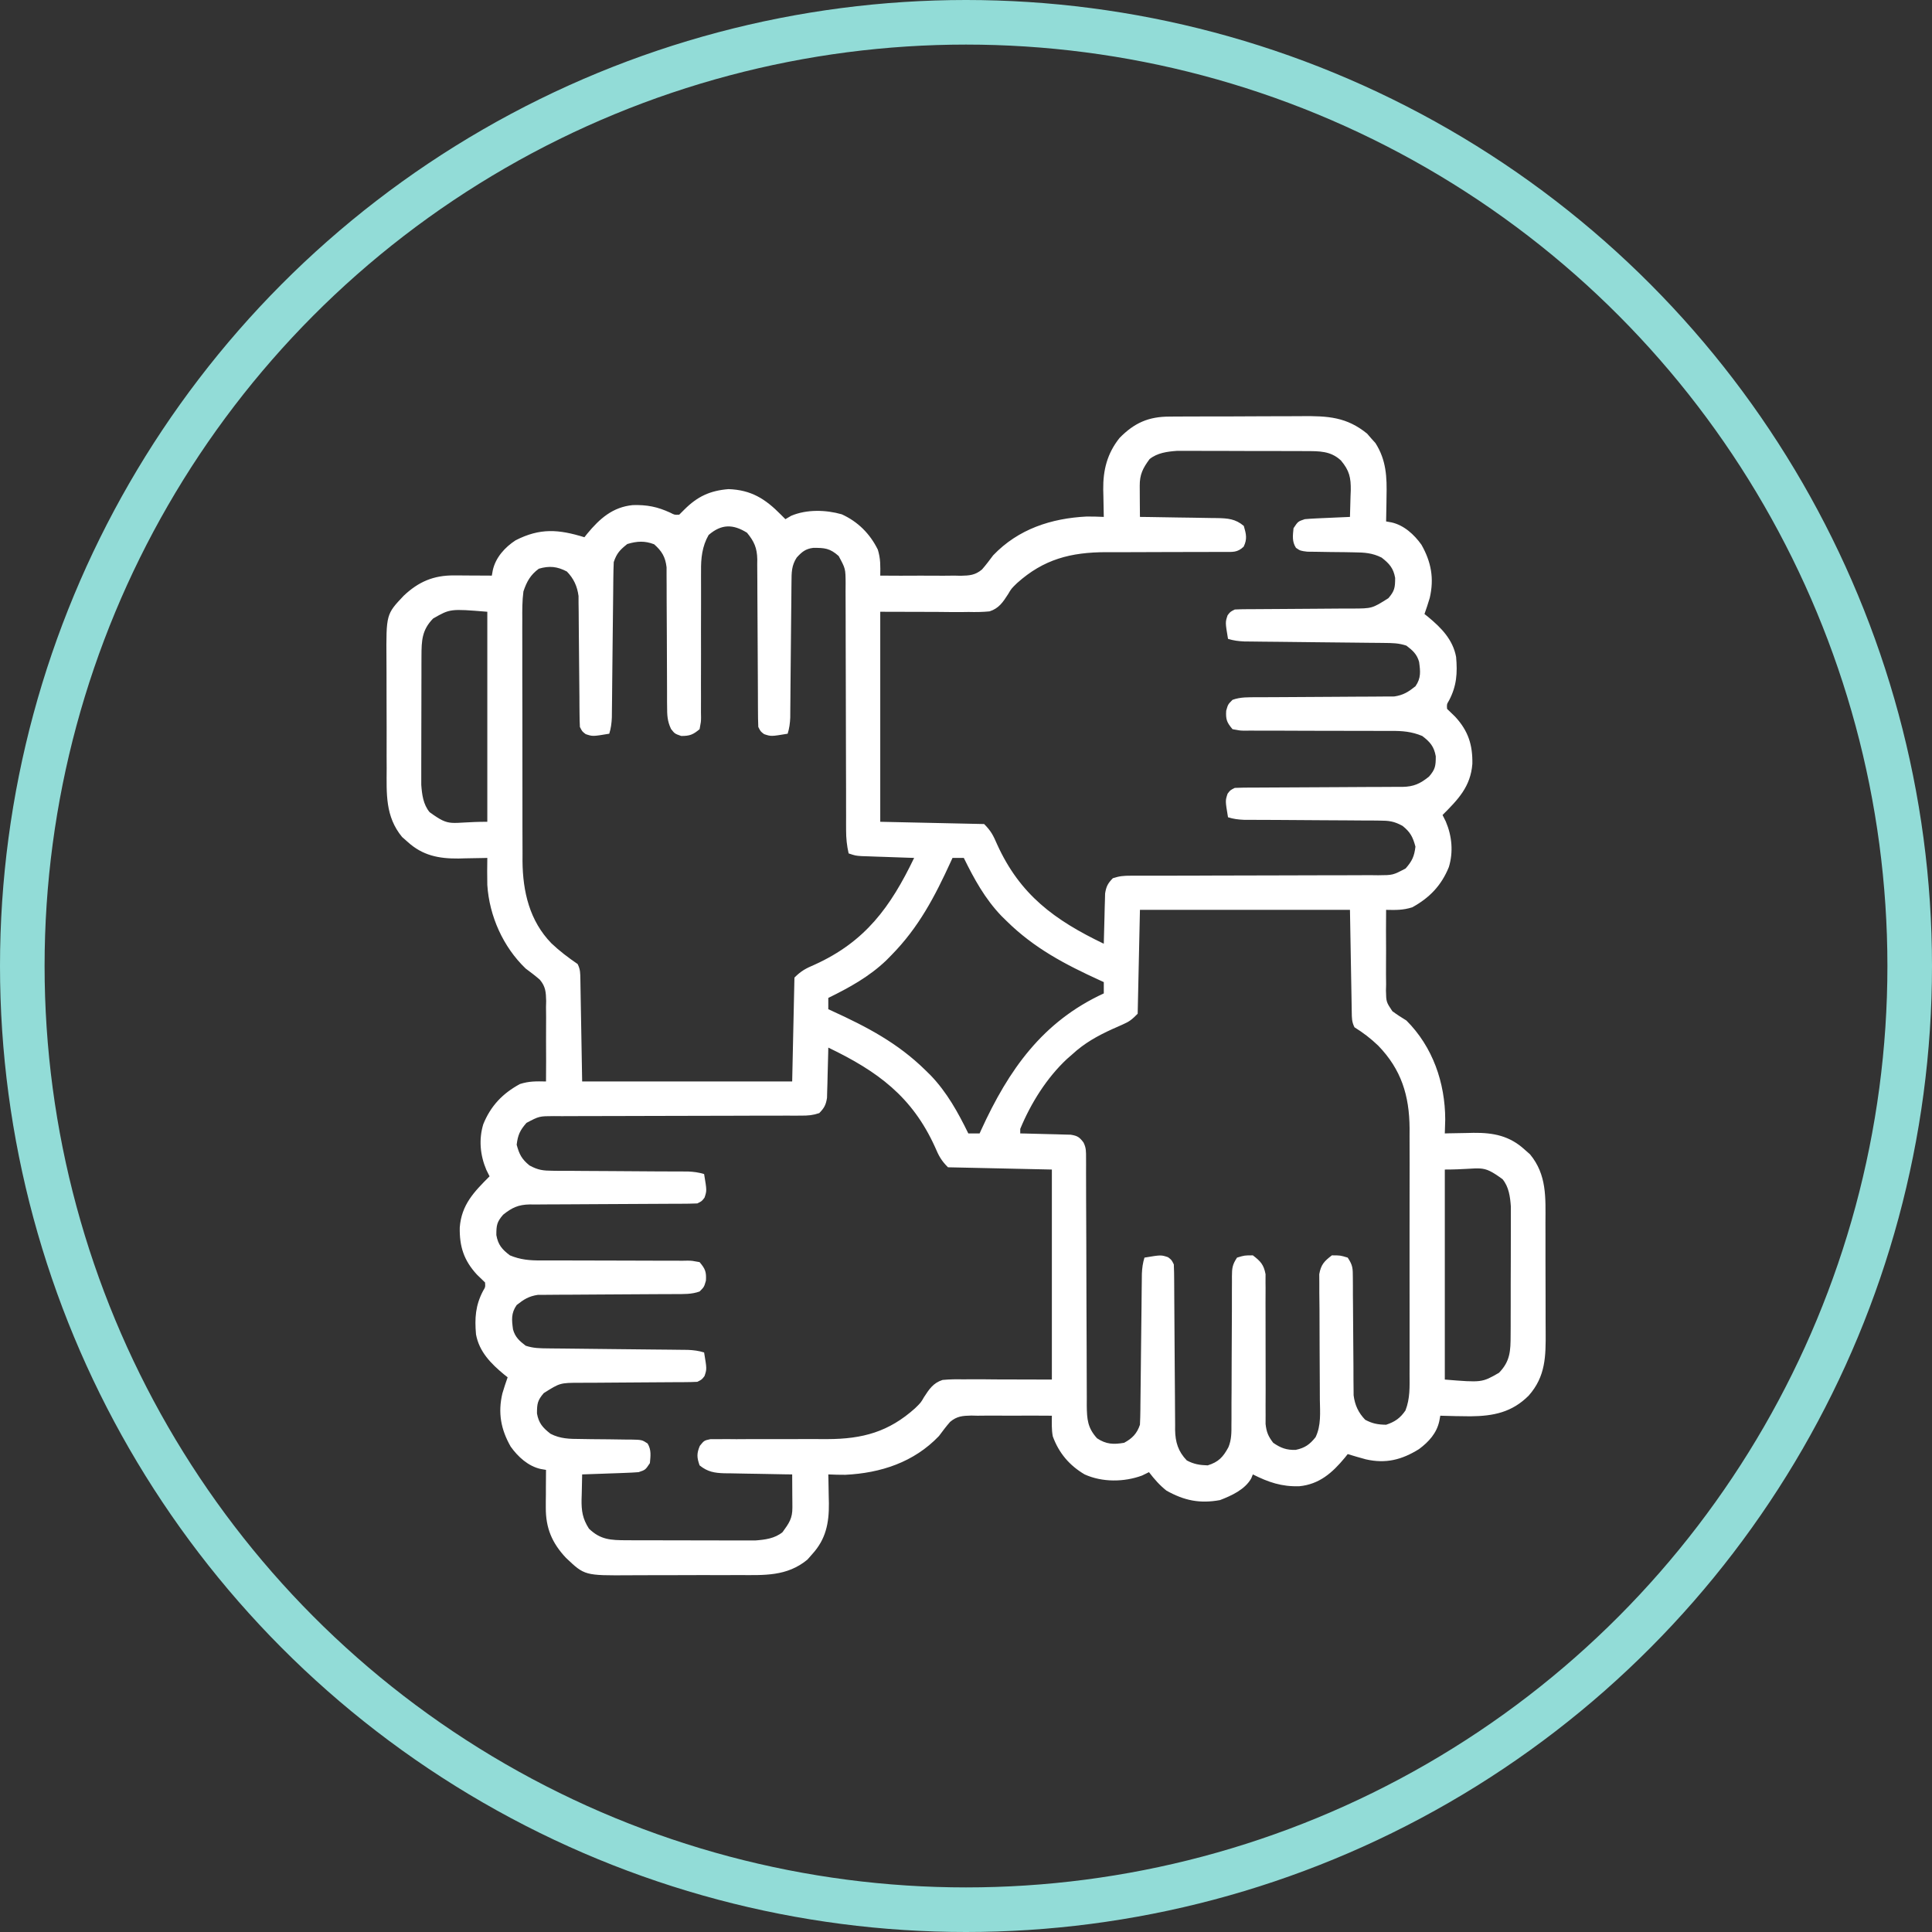 <svg width="65" height="65" viewBox="0 0 65 65" fill="none" xmlns="http://www.w3.org/2000/svg">
<rect x="0" y="0" width="65" height="65" fill="#333333" stroke="none"/>
<circle cx="32.5" cy="32.5" r="31.75" stroke="#92DCD7" stroke-width="1.5"/>
<path d="M39.359 14.016C39.42 14.015 39.48 14.015 39.542 14.014C39.74 14.012 39.938 14.012 40.137 14.012C40.276 14.012 40.414 14.011 40.553 14.011C40.844 14.01 41.134 14.009 41.425 14.01C41.795 14.01 42.166 14.008 42.537 14.005C42.823 14.003 43.11 14.003 43.397 14.003C43.533 14.003 43.67 14.002 43.806 14.001C44.665 13.993 45.305 14.025 45.997 14.591C46.065 14.67 46.065 14.67 46.135 14.751C46.182 14.803 46.229 14.855 46.277 14.909C46.641 15.483 46.664 16.047 46.648 16.712C46.647 16.792 46.646 16.872 46.645 16.955C46.642 17.151 46.638 17.347 46.634 17.543C46.693 17.553 46.752 17.564 46.813 17.575C47.233 17.667 47.578 17.983 47.823 18.327C48.151 18.905 48.255 19.46 48.102 20.117C48.047 20.299 47.989 20.479 47.925 20.658C47.965 20.689 48.004 20.721 48.045 20.753C48.487 21.119 48.881 21.517 48.989 22.102C49.037 22.647 49.009 23.077 48.752 23.565C48.674 23.695 48.674 23.695 48.685 23.849C48.775 23.936 48.865 24.024 48.955 24.11C49.398 24.589 49.547 25.058 49.536 25.699C49.477 26.466 49.057 26.896 48.533 27.42C48.569 27.492 48.605 27.564 48.642 27.638C48.85 28.128 48.9 28.661 48.745 29.172C48.494 29.791 48.094 30.208 47.512 30.526C47.196 30.625 46.963 30.617 46.634 30.611C46.63 31.068 46.629 31.525 46.633 31.982C46.633 32.137 46.633 32.292 46.631 32.448C46.629 32.672 46.631 32.895 46.634 33.119C46.632 33.188 46.631 33.257 46.629 33.328C46.638 33.711 46.638 33.711 46.844 34.02C46.997 34.135 47.154 34.234 47.317 34.334C48.203 35.218 48.62 36.428 48.623 37.663C48.62 37.819 48.615 37.976 48.609 38.133C48.654 38.132 48.699 38.13 48.745 38.129C48.951 38.124 49.158 38.121 49.364 38.118C49.47 38.116 49.47 38.116 49.577 38.113C50.245 38.106 50.787 38.213 51.292 38.674C51.353 38.727 51.414 38.781 51.476 38.836C52.047 39.528 51.998 40.294 51.995 41.148C51.995 41.286 51.996 41.425 51.996 41.563C51.997 41.853 51.997 42.143 51.996 42.432C51.995 42.802 51.996 43.171 51.999 43.541C52.001 43.827 52.001 44.113 52 44.398C52 44.535 52 44.671 52.002 44.807C52.007 45.627 52.004 46.306 51.432 46.953C50.87 47.517 50.244 47.643 49.473 47.65C49.134 47.648 48.796 47.641 48.457 47.63C48.446 47.689 48.435 47.749 48.424 47.81C48.337 48.217 48.068 48.511 47.739 48.755C47.163 49.113 46.626 49.251 45.953 49.098C45.748 49.042 45.545 48.984 45.342 48.921C45.311 48.961 45.279 49 45.247 49.041C44.826 49.55 44.389 49.937 43.713 50.003C43.115 50.02 42.68 49.87 42.151 49.605C42.133 49.65 42.114 49.696 42.095 49.742C41.88 50.117 41.435 50.319 41.045 50.469C40.364 50.593 39.845 50.486 39.245 50.151C39.008 49.962 38.841 49.769 38.656 49.529C38.579 49.567 38.502 49.604 38.423 49.643C37.817 49.867 37.082 49.873 36.491 49.605C35.977 49.302 35.625 48.885 35.42 48.325C35.376 48.093 35.387 47.865 35.389 47.63C34.933 47.626 34.478 47.625 34.022 47.629C33.868 47.63 33.713 47.629 33.558 47.627C33.335 47.625 33.112 47.627 32.889 47.63C32.786 47.628 32.786 47.628 32.68 47.625C32.386 47.632 32.197 47.643 31.966 47.837C31.831 47.99 31.712 48.15 31.59 48.314C30.746 49.197 29.634 49.559 28.44 49.618C28.248 49.619 28.059 49.614 27.867 49.605C27.869 49.672 27.869 49.672 27.871 49.741C27.876 49.947 27.879 50.154 27.882 50.36C27.884 50.431 27.885 50.501 27.887 50.573C27.894 51.241 27.787 51.783 27.326 52.288C27.273 52.349 27.219 52.41 27.164 52.472C26.472 53.043 25.706 52.994 24.852 52.991C24.714 52.992 24.575 52.992 24.436 52.993C24.147 52.993 23.857 52.993 23.568 52.992C23.198 52.991 22.829 52.992 22.459 52.995C22.173 52.997 21.887 52.997 21.602 52.996C21.465 52.996 21.329 52.996 21.193 52.998C19.67 53.008 19.67 53.008 19.045 52.416C18.572 51.914 18.359 51.41 18.363 50.722C18.363 50.611 18.363 50.611 18.363 50.497C18.364 50.382 18.364 50.382 18.366 50.265C18.366 50.187 18.366 50.109 18.366 50.029C18.367 49.837 18.369 49.645 18.37 49.453C18.282 49.438 18.282 49.438 18.191 49.422C17.771 49.329 17.426 49.013 17.181 48.669C16.852 48.092 16.748 47.536 16.902 46.88C16.957 46.697 17.015 46.517 17.079 46.338C17.039 46.307 17 46.276 16.959 46.243C16.517 45.877 16.123 45.479 16.015 44.895C15.967 44.349 15.995 43.919 16.252 43.431C16.33 43.301 16.33 43.301 16.319 43.147C16.229 43.06 16.139 42.972 16.049 42.886C15.606 42.407 15.456 41.938 15.468 41.297C15.527 40.53 15.947 40.1 16.471 39.576C16.435 39.504 16.399 39.432 16.362 39.358C16.154 38.868 16.104 38.335 16.259 37.824C16.51 37.205 16.909 36.788 17.492 36.471C17.808 36.371 18.04 36.379 18.37 36.385C18.374 35.93 18.375 35.474 18.371 35.019C18.37 34.864 18.371 34.709 18.372 34.554C18.375 34.331 18.373 34.108 18.37 33.885C18.372 33.816 18.373 33.747 18.375 33.677C18.368 33.382 18.357 33.193 18.163 32.962C18.01 32.828 17.851 32.708 17.686 32.586C16.928 31.861 16.463 30.82 16.395 29.775C16.389 29.471 16.39 29.168 16.395 28.863C16.328 28.865 16.328 28.865 16.259 28.867C16.053 28.872 15.846 28.875 15.64 28.878C15.569 28.88 15.499 28.881 15.427 28.884C14.759 28.89 14.217 28.783 13.712 28.322C13.651 28.269 13.59 28.215 13.528 28.16C12.957 27.468 13.006 26.702 13.009 25.848C13.008 25.71 13.008 25.571 13.007 25.433C13.007 25.143 13.007 24.854 13.008 24.564C13.009 24.194 13.008 23.825 13.005 23.456C13.003 23.169 13.003 22.884 13.004 22.598C13.004 22.462 13.004 22.325 13.002 22.189C12.992 20.666 12.992 20.666 13.584 20.041C14.086 19.568 14.59 19.355 15.278 19.359C15.352 19.359 15.426 19.359 15.503 19.36C15.579 19.36 15.656 19.361 15.735 19.362C15.813 19.362 15.891 19.362 15.971 19.363C16.163 19.363 16.355 19.365 16.547 19.366C16.563 19.278 16.563 19.278 16.579 19.187C16.673 18.758 16.986 18.412 17.348 18.177C18.171 17.758 18.794 17.807 19.662 18.075C19.693 18.035 19.724 17.996 19.757 17.955C20.178 17.446 20.614 17.059 21.291 16.993C21.767 16.98 22.117 17.049 22.549 17.248C22.697 17.325 22.697 17.325 22.853 17.315C22.938 17.23 22.938 17.23 23.024 17.144C23.465 16.703 23.888 16.506 24.51 16.456C25.272 16.483 25.745 16.78 26.272 17.315C26.322 17.365 26.372 17.415 26.424 17.467C26.488 17.429 26.552 17.392 26.619 17.353C27.139 17.133 27.783 17.15 28.319 17.303C28.863 17.55 29.27 17.957 29.534 18.493C29.629 18.805 29.62 19.041 29.615 19.366C30.07 19.37 30.526 19.371 30.981 19.367C31.136 19.367 31.291 19.367 31.446 19.369C31.669 19.371 31.892 19.369 32.115 19.366C32.184 19.368 32.253 19.369 32.323 19.371C32.618 19.364 32.807 19.353 33.038 19.16C33.172 19.006 33.292 18.847 33.414 18.683C34.258 17.799 35.369 17.437 36.563 17.378C36.755 17.377 36.945 17.382 37.136 17.391C37.135 17.349 37.134 17.306 37.133 17.262C37.128 17.066 37.125 16.87 37.122 16.674C37.119 16.574 37.119 16.574 37.117 16.472C37.109 15.813 37.251 15.253 37.668 14.732C38.166 14.225 38.648 14.013 39.359 14.016ZM38.676 15.446C38.449 15.753 38.342 15.966 38.345 16.345C38.345 16.406 38.345 16.467 38.346 16.529C38.346 16.593 38.347 16.656 38.347 16.721C38.348 16.786 38.348 16.85 38.348 16.916C38.349 17.074 38.351 17.233 38.352 17.391C38.444 17.392 38.537 17.393 38.632 17.394C38.975 17.399 39.319 17.405 39.662 17.411C39.811 17.413 39.959 17.416 40.108 17.417C40.321 17.42 40.535 17.424 40.749 17.428C40.848 17.429 40.848 17.429 40.949 17.43C41.305 17.438 41.564 17.454 41.847 17.695C41.926 17.966 41.968 18.135 41.841 18.393C41.629 18.593 41.477 18.569 41.188 18.569C41.137 18.569 41.086 18.569 41.033 18.57C40.922 18.57 40.811 18.57 40.7 18.57C40.523 18.569 40.346 18.57 40.17 18.571C39.857 18.573 39.544 18.573 39.232 18.573C38.734 18.573 38.236 18.574 37.739 18.578C37.566 18.578 37.393 18.578 37.221 18.577C36.024 18.579 35.115 18.813 34.218 19.617C34.024 19.806 34.024 19.806 33.917 19.989C33.743 20.259 33.607 20.468 33.292 20.569C33.056 20.592 32.828 20.595 32.59 20.589C32.514 20.59 32.439 20.591 32.361 20.592C32.08 20.594 31.8 20.59 31.519 20.587C30.891 20.585 30.262 20.584 29.615 20.582C29.615 22.914 29.615 25.245 29.615 27.648C30.768 27.673 31.922 27.698 33.11 27.724C33.342 27.956 33.419 28.111 33.547 28.408C34.318 30.106 35.48 30.956 37.136 31.751C37.138 31.695 37.139 31.639 37.14 31.581C37.145 31.327 37.153 31.074 37.16 30.82C37.162 30.732 37.164 30.644 37.166 30.553C37.168 30.468 37.171 30.384 37.174 30.296C37.176 30.218 37.178 30.14 37.18 30.06C37.217 29.823 37.274 29.718 37.44 29.547C37.666 29.472 37.812 29.462 38.047 29.462C38.126 29.462 38.204 29.461 38.285 29.461C38.413 29.462 38.413 29.462 38.545 29.462C38.635 29.462 38.726 29.461 38.819 29.461C39.016 29.461 39.212 29.461 39.409 29.461C39.721 29.461 40.032 29.46 40.343 29.459C40.396 29.458 40.448 29.458 40.502 29.458C40.61 29.458 40.717 29.457 40.825 29.457C41.55 29.454 42.274 29.452 42.999 29.452C43.488 29.452 43.977 29.451 44.466 29.448C44.724 29.447 44.983 29.446 45.242 29.447C45.53 29.448 45.819 29.446 46.108 29.444C46.193 29.445 46.278 29.446 46.366 29.447C46.863 29.444 46.863 29.444 47.291 29.218C47.509 28.97 47.582 28.812 47.621 28.484C47.533 28.159 47.451 27.998 47.189 27.787C46.901 27.628 46.73 27.609 46.402 27.608C46.351 27.607 46.3 27.606 46.246 27.606C46.078 27.604 45.909 27.604 45.74 27.604C45.622 27.603 45.505 27.602 45.387 27.601C45.077 27.598 44.768 27.597 44.459 27.596C43.963 27.595 43.467 27.59 42.971 27.586C42.798 27.585 42.626 27.585 42.453 27.584C42.347 27.584 42.241 27.583 42.135 27.583C42.042 27.582 41.95 27.582 41.855 27.582C41.66 27.574 41.5 27.554 41.315 27.496C41.222 26.939 41.222 26.939 41.301 26.703C41.391 26.584 41.391 26.584 41.543 26.508C41.733 26.5 41.921 26.497 42.111 26.497C42.17 26.497 42.228 26.497 42.289 26.497C42.416 26.496 42.544 26.496 42.671 26.495C42.873 26.495 43.075 26.494 43.276 26.492C43.85 26.488 44.424 26.485 44.998 26.483C45.349 26.483 45.7 26.48 46.051 26.477C46.185 26.476 46.319 26.476 46.452 26.476C46.639 26.476 46.827 26.475 47.014 26.473C47.069 26.473 47.124 26.474 47.181 26.474C47.564 26.467 47.78 26.367 48.077 26.128C48.288 25.884 48.305 25.772 48.305 25.445C48.248 25.119 48.115 24.961 47.849 24.761C47.498 24.614 47.177 24.587 46.801 24.591C46.744 24.59 46.686 24.59 46.627 24.59C46.503 24.59 46.379 24.59 46.255 24.59C46.058 24.591 45.862 24.59 45.666 24.589C45.108 24.586 44.549 24.585 43.991 24.586C43.649 24.586 43.307 24.585 42.966 24.582C42.835 24.581 42.705 24.582 42.575 24.582C42.393 24.584 42.212 24.582 42.03 24.581C41.949 24.582 41.949 24.582 41.867 24.583C41.717 24.58 41.717 24.58 41.467 24.533C41.276 24.306 41.236 24.209 41.254 23.911C41.315 23.697 41.315 23.697 41.467 23.545C41.737 23.447 42.009 23.459 42.294 23.458C42.346 23.458 42.397 23.458 42.451 23.457C42.563 23.457 42.676 23.457 42.788 23.456C42.967 23.456 43.145 23.455 43.323 23.453C43.83 23.449 44.336 23.445 44.843 23.444C45.153 23.444 45.464 23.441 45.774 23.438C45.892 23.437 46.01 23.437 46.127 23.437C46.293 23.437 46.458 23.436 46.623 23.433C46.764 23.433 46.764 23.433 46.908 23.432C47.215 23.386 47.38 23.28 47.621 23.089C47.813 22.815 47.788 22.588 47.744 22.268C47.671 22.009 47.528 21.882 47.317 21.722C47.054 21.634 46.845 21.634 46.566 21.631C46.513 21.631 46.461 21.63 46.406 21.629C46.291 21.628 46.176 21.627 46.062 21.626C45.88 21.624 45.698 21.622 45.517 21.62C45.131 21.616 44.745 21.612 44.359 21.608C43.912 21.603 43.465 21.598 43.019 21.593C42.84 21.591 42.661 21.59 42.482 21.588C42.372 21.587 42.262 21.585 42.152 21.584C42.056 21.583 41.961 21.582 41.862 21.581C41.664 21.572 41.503 21.552 41.315 21.494C41.222 20.937 41.222 20.937 41.301 20.701C41.391 20.582 41.391 20.582 41.543 20.506C41.691 20.498 41.838 20.496 41.986 20.495C42.078 20.495 42.171 20.494 42.267 20.494C42.317 20.494 42.366 20.493 42.418 20.493C42.574 20.493 42.73 20.491 42.885 20.49C43.329 20.486 43.772 20.482 44.215 20.481C44.486 20.48 44.757 20.478 45.029 20.475C45.182 20.474 45.335 20.474 45.488 20.474C46.162 20.472 46.162 20.472 46.71 20.126C46.92 19.882 46.938 19.77 46.938 19.442C46.881 19.118 46.744 18.961 46.482 18.759C46.169 18.602 45.905 18.587 45.557 18.583C45.452 18.581 45.347 18.579 45.242 18.577C45.078 18.575 44.913 18.573 44.749 18.572C44.59 18.57 44.43 18.567 44.271 18.564C44.176 18.563 44.081 18.562 43.983 18.561C43.746 18.531 43.746 18.531 43.601 18.431C43.463 18.216 43.496 18.018 43.519 17.771C43.67 17.543 43.67 17.543 43.898 17.467C44.016 17.456 44.135 17.448 44.253 17.443C44.321 17.44 44.389 17.436 44.459 17.433C44.565 17.429 44.565 17.429 44.672 17.424C44.744 17.421 44.815 17.418 44.889 17.414C45.065 17.406 45.242 17.398 45.418 17.391C45.426 17.16 45.432 16.929 45.437 16.698C45.441 16.6 45.441 16.6 45.445 16.501C45.451 16.072 45.401 15.832 45.114 15.492C44.768 15.168 44.384 15.178 43.928 15.177C43.828 15.176 43.728 15.176 43.625 15.175C43.516 15.175 43.407 15.175 43.298 15.175C43.186 15.175 43.074 15.174 42.961 15.174C42.726 15.174 42.491 15.174 42.256 15.174C41.956 15.174 41.655 15.172 41.355 15.171C41.123 15.17 40.891 15.17 40.659 15.17C40.549 15.17 40.438 15.17 40.327 15.169C40.172 15.168 40.017 15.169 39.861 15.169C39.773 15.169 39.685 15.169 39.594 15.169C39.267 15.193 38.937 15.236 38.676 15.446ZM23.841 17.999C23.622 18.38 23.58 18.783 23.586 19.216C23.586 19.273 23.585 19.331 23.585 19.39C23.585 19.514 23.585 19.638 23.586 19.761C23.587 19.957 23.587 20.153 23.586 20.349C23.583 20.905 23.584 21.461 23.585 22.017C23.586 22.358 23.585 22.699 23.583 23.04C23.583 23.17 23.583 23.3 23.584 23.43C23.585 23.611 23.584 23.792 23.583 23.973C23.585 24.053 23.585 24.053 23.586 24.135C23.584 24.285 23.584 24.285 23.537 24.533C23.315 24.718 23.209 24.761 22.919 24.761C22.701 24.685 22.701 24.685 22.575 24.524C22.45 24.255 22.444 24.062 22.444 23.766C22.443 23.713 22.443 23.66 22.442 23.606C22.442 23.491 22.442 23.377 22.442 23.263C22.442 23.082 22.441 22.902 22.44 22.721C22.436 22.272 22.436 21.823 22.435 21.374C22.434 20.995 22.432 20.615 22.429 20.235C22.428 20.058 22.428 19.88 22.428 19.702C22.428 19.593 22.427 19.483 22.426 19.374C22.426 19.279 22.426 19.183 22.426 19.085C22.386 18.738 22.267 18.541 22.008 18.312C21.692 18.189 21.428 18.206 21.105 18.303C20.859 18.498 20.749 18.613 20.649 18.91C20.641 19.085 20.637 19.259 20.635 19.434C20.634 19.487 20.634 19.54 20.633 19.594C20.632 19.709 20.631 19.824 20.63 19.938C20.628 20.12 20.626 20.302 20.624 20.483C20.619 20.869 20.615 21.255 20.611 21.641C20.607 22.088 20.602 22.535 20.597 22.981C20.595 23.16 20.593 23.339 20.592 23.518C20.59 23.628 20.589 23.738 20.588 23.848C20.587 23.991 20.587 23.991 20.585 24.138C20.576 24.335 20.556 24.497 20.498 24.685C19.94 24.778 19.94 24.778 19.705 24.699C19.586 24.609 19.586 24.609 19.51 24.457C19.502 24.312 19.499 24.167 19.498 24.021C19.497 23.93 19.496 23.839 19.495 23.745C19.495 23.645 19.494 23.546 19.494 23.444C19.493 23.342 19.492 23.239 19.491 23.136C19.486 22.7 19.482 22.264 19.479 21.828C19.478 21.562 19.475 21.295 19.472 21.028C19.47 20.878 19.47 20.727 19.469 20.577C19.468 20.484 19.467 20.392 19.465 20.297C19.465 20.216 19.464 20.135 19.464 20.052C19.421 19.724 19.303 19.467 19.073 19.229C18.749 19.057 18.479 19.03 18.128 19.134C17.845 19.341 17.719 19.572 17.61 19.898C17.568 20.217 17.57 20.532 17.572 20.852C17.572 20.947 17.572 21.041 17.571 21.138C17.57 21.395 17.571 21.652 17.572 21.909C17.573 22.179 17.573 22.449 17.572 22.72C17.572 23.174 17.573 23.628 17.575 24.081C17.577 24.604 17.577 25.127 17.576 25.65C17.575 26.155 17.576 26.66 17.577 27.165C17.577 27.379 17.577 27.592 17.577 27.806C17.577 28.106 17.578 28.406 17.58 28.706C17.579 28.793 17.579 28.881 17.579 28.971C17.588 30 17.818 30.982 18.551 31.736C18.828 31.999 19.119 32.218 19.434 32.434C19.527 32.62 19.522 32.745 19.526 32.952C19.527 33.029 19.529 33.106 19.53 33.186C19.531 33.267 19.533 33.349 19.534 33.432C19.535 33.507 19.537 33.581 19.538 33.658C19.543 33.937 19.548 34.216 19.553 34.495C19.564 35.119 19.575 35.743 19.586 36.385C21.918 36.385 24.249 36.385 26.652 36.385C26.677 35.232 26.702 34.078 26.728 32.89C26.96 32.658 27.114 32.581 27.412 32.453C29.11 31.682 29.959 30.52 30.755 28.863C30.696 28.862 30.637 28.86 30.577 28.858C30.311 28.849 30.046 28.84 29.781 28.83C29.689 28.827 29.596 28.824 29.501 28.821C29.413 28.818 29.325 28.815 29.233 28.811C29.111 28.807 29.111 28.807 28.986 28.803C28.779 28.788 28.779 28.788 28.551 28.712C28.491 28.448 28.466 28.204 28.466 27.934C28.465 27.856 28.465 27.777 28.465 27.696C28.465 27.611 28.465 27.526 28.466 27.438C28.465 27.302 28.465 27.302 28.465 27.164C28.465 26.967 28.465 26.771 28.465 26.575C28.465 26.264 28.464 25.953 28.462 25.643C28.462 25.59 28.462 25.538 28.462 25.483C28.461 25.376 28.461 25.269 28.461 25.162C28.458 24.439 28.456 23.716 28.456 22.993C28.456 22.505 28.455 22.016 28.452 21.528C28.451 21.27 28.45 21.012 28.451 20.754C28.452 20.466 28.45 20.178 28.448 19.89C28.449 19.805 28.45 19.72 28.45 19.632C28.447 19.133 28.447 19.133 28.216 18.707C27.922 18.443 27.739 18.429 27.355 18.433C27.099 18.465 26.975 18.571 26.804 18.759C26.629 19.028 26.631 19.263 26.629 19.58C26.628 19.657 26.628 19.657 26.627 19.736C26.625 19.906 26.624 20.075 26.623 20.245C26.622 20.363 26.62 20.481 26.619 20.599C26.616 20.91 26.613 21.22 26.61 21.531C26.607 22.028 26.602 22.525 26.596 23.023C26.594 23.196 26.593 23.37 26.592 23.543C26.591 23.65 26.59 23.756 26.589 23.863C26.588 24.002 26.588 24.002 26.587 24.144C26.578 24.339 26.557 24.5 26.5 24.685C25.943 24.778 25.943 24.778 25.707 24.699C25.588 24.609 25.588 24.609 25.512 24.457C25.504 24.267 25.501 24.079 25.501 23.889C25.501 23.83 25.501 23.772 25.5 23.711C25.5 23.584 25.5 23.456 25.499 23.329C25.499 23.127 25.497 22.925 25.496 22.724C25.492 22.149 25.488 21.576 25.487 21.002C25.486 20.651 25.484 20.3 25.481 19.949C25.48 19.815 25.48 19.681 25.48 19.548C25.48 19.36 25.478 19.173 25.476 18.986C25.477 18.931 25.477 18.876 25.478 18.819C25.471 18.436 25.374 18.217 25.132 17.923C24.661 17.628 24.27 17.628 23.841 17.999ZM14.571 20.81C14.194 21.198 14.182 21.548 14.18 22.072C14.18 22.172 14.18 22.272 14.179 22.375C14.179 22.484 14.179 22.593 14.179 22.702C14.178 22.814 14.178 22.926 14.178 23.039C14.178 23.274 14.177 23.509 14.177 23.744C14.177 24.044 14.176 24.345 14.175 24.645C14.174 24.877 14.174 25.109 14.174 25.341C14.174 25.451 14.174 25.562 14.173 25.673C14.172 25.828 14.173 25.983 14.173 26.139C14.173 26.227 14.173 26.315 14.173 26.405C14.197 26.733 14.239 27.065 14.453 27.324C15.179 27.851 15.094 27.648 16.395 27.648C16.395 25.316 16.395 22.984 16.395 20.582C15.146 20.48 15.146 20.48 14.571 20.81ZM32.046 28.863C32.026 28.907 32.006 28.951 31.986 28.995C31.449 30.168 30.908 31.201 29.995 32.13C29.937 32.189 29.879 32.248 29.82 32.308C29.244 32.859 28.579 33.225 27.867 33.574C27.867 33.699 27.867 33.825 27.867 33.954C27.933 33.984 27.933 33.984 27.999 34.014C29.172 34.551 30.205 35.092 31.134 36.005C31.193 36.063 31.252 36.121 31.312 36.18C31.863 36.756 32.229 37.421 32.578 38.133C32.703 38.133 32.829 38.133 32.958 38.133C32.985 38.074 32.985 38.074 33.012 38.013C33.936 35.995 35.073 34.371 37.136 33.422C37.136 33.297 37.136 33.171 37.136 33.042C37.071 33.013 37.071 33.013 37.005 32.982C35.832 32.445 34.799 31.905 33.87 30.991C33.811 30.933 33.752 30.875 33.692 30.816C33.141 30.241 32.775 29.575 32.426 28.863C32.301 28.863 32.175 28.863 32.046 28.863ZM38.352 30.611C38.327 31.764 38.302 32.918 38.276 34.106C38.083 34.3 38.002 34.369 37.767 34.47C37.713 34.494 37.659 34.518 37.604 34.543C37.518 34.58 37.518 34.58 37.431 34.619C36.923 34.851 36.486 35.092 36.073 35.474C36.017 35.522 35.962 35.571 35.904 35.621C35.22 36.256 34.68 37.118 34.325 37.981C34.325 38.031 34.325 38.081 34.325 38.133C34.382 38.134 34.438 38.135 34.496 38.136C34.751 38.142 35.006 38.149 35.261 38.156C35.349 38.158 35.438 38.16 35.53 38.162C35.614 38.164 35.7 38.167 35.787 38.17C35.865 38.172 35.944 38.174 36.025 38.176C36.25 38.213 36.317 38.257 36.453 38.437C36.547 38.624 36.538 38.748 36.539 38.959C36.539 39.037 36.539 39.115 36.54 39.195C36.54 39.282 36.539 39.368 36.539 39.456C36.54 39.592 36.54 39.592 36.54 39.73C36.541 39.927 36.541 40.124 36.541 40.321C36.542 40.633 36.543 40.945 36.545 41.256C36.545 41.363 36.546 41.47 36.546 41.576C36.546 41.63 36.547 41.683 36.547 41.738C36.55 42.464 36.553 43.189 36.553 43.915C36.554 44.404 36.556 44.894 36.559 45.383C36.56 45.642 36.561 45.901 36.561 46.16C36.561 46.449 36.562 46.737 36.564 47.026C36.564 47.112 36.563 47.197 36.563 47.286C36.569 47.752 36.59 48.038 36.909 48.39C37.215 48.593 37.461 48.603 37.82 48.541C38.092 48.395 38.253 48.231 38.352 47.934C38.361 47.764 38.365 47.594 38.367 47.424C38.367 47.373 38.368 47.322 38.368 47.269C38.37 47.157 38.371 47.045 38.372 46.934C38.373 46.757 38.376 46.581 38.378 46.404C38.382 46.029 38.386 45.654 38.39 45.279C38.395 44.845 38.399 44.411 38.405 43.977C38.407 43.803 38.408 43.629 38.41 43.455C38.411 43.348 38.412 43.241 38.414 43.134C38.415 42.995 38.415 42.995 38.417 42.852C38.426 42.657 38.447 42.497 38.504 42.311C39.061 42.218 39.061 42.218 39.297 42.297C39.416 42.387 39.416 42.387 39.492 42.539C39.5 42.727 39.504 42.913 39.504 43.1C39.504 43.158 39.505 43.216 39.505 43.276C39.506 43.401 39.506 43.527 39.507 43.653C39.508 43.852 39.509 44.052 39.511 44.251C39.516 44.818 39.52 45.384 39.522 45.951C39.524 46.298 39.527 46.644 39.53 46.99C39.531 47.123 39.532 47.254 39.532 47.386C39.532 47.571 39.534 47.756 39.536 47.941C39.536 47.995 39.536 48.05 39.535 48.106C39.542 48.519 39.638 48.834 39.929 49.135C40.169 49.262 40.36 49.292 40.632 49.301C40.996 49.187 41.147 49.025 41.328 48.692C41.432 48.444 41.433 48.198 41.43 47.934C41.431 47.846 41.431 47.846 41.432 47.757C41.433 47.566 41.433 47.376 41.432 47.185C41.433 47.051 41.434 46.918 41.435 46.785C41.437 46.435 41.438 46.086 41.438 45.736C41.439 45.175 41.442 44.615 41.446 44.054C41.446 43.858 41.446 43.662 41.446 43.467C41.447 43.347 41.447 43.227 41.448 43.108C41.447 43.053 41.447 42.999 41.447 42.943C41.449 42.664 41.46 42.55 41.619 42.311C41.871 42.235 41.871 42.235 42.151 42.235C42.409 42.432 42.518 42.547 42.578 42.869C42.578 42.965 42.578 43.062 42.577 43.161C42.578 43.215 42.578 43.269 42.579 43.324C42.58 43.5 42.578 43.676 42.577 43.852C42.577 43.975 42.578 44.098 42.578 44.221C42.58 44.544 42.58 44.867 42.579 45.19C42.578 45.707 42.578 46.225 42.581 46.742C42.581 46.922 42.58 47.102 42.579 47.283C42.579 47.394 42.58 47.505 42.58 47.615C42.58 47.76 42.58 47.76 42.579 47.908C42.609 48.183 42.669 48.323 42.835 48.541C43.087 48.717 43.29 48.791 43.595 48.779C43.903 48.714 44.064 48.598 44.26 48.354C44.452 47.962 44.412 47.517 44.405 47.09C44.402 46.907 44.402 46.724 44.403 46.542C44.403 46.154 44.4 45.767 44.397 45.379C44.394 44.929 44.392 44.479 44.393 44.029C44.393 43.85 44.39 43.67 44.387 43.49C44.387 43.38 44.387 43.27 44.387 43.159C44.386 43.015 44.386 43.015 44.385 42.868C44.443 42.545 44.552 42.432 44.81 42.235C45.09 42.235 45.09 42.235 45.342 42.311C45.517 42.574 45.513 42.674 45.515 42.983C45.516 43.12 45.516 43.12 45.517 43.26C45.517 43.359 45.517 43.458 45.517 43.559C45.518 43.662 45.519 43.764 45.52 43.867C45.524 44.302 45.527 44.737 45.529 45.172C45.53 45.438 45.532 45.705 45.535 45.971C45.536 46.121 45.536 46.271 45.536 46.422C45.538 46.559 45.538 46.559 45.539 46.7C45.54 46.781 45.54 46.862 45.541 46.945C45.583 47.273 45.701 47.529 45.931 47.767C46.175 47.897 46.356 47.929 46.634 47.934C46.929 47.837 47.109 47.712 47.285 47.454C47.444 47.044 47.425 46.659 47.423 46.223C47.423 46.127 47.424 46.032 47.424 45.933C47.425 45.671 47.425 45.41 47.424 45.148C47.423 44.873 47.424 44.598 47.424 44.323C47.425 43.861 47.424 43.399 47.423 42.937C47.422 42.405 47.422 41.873 47.423 41.341C47.425 40.883 47.425 40.424 47.424 39.966C47.424 39.693 47.424 39.42 47.425 39.147C47.425 38.841 47.424 38.536 47.423 38.231C47.424 38.097 47.424 38.097 47.424 37.961C47.416 36.856 47.144 35.98 46.368 35.179C46.117 34.938 45.864 34.745 45.57 34.562C45.477 34.376 45.482 34.251 45.478 34.044C45.477 33.967 45.475 33.89 45.474 33.81C45.472 33.688 45.472 33.688 45.47 33.564C45.468 33.489 45.467 33.415 45.466 33.338C45.46 33.059 45.456 32.78 45.451 32.501C45.44 31.877 45.429 31.253 45.418 30.611C43.086 30.611 40.755 30.611 38.352 30.611ZM27.867 35.245C27.866 35.301 27.865 35.357 27.864 35.415C27.858 35.669 27.851 35.922 27.844 36.176C27.841 36.308 27.841 36.308 27.838 36.443C27.836 36.528 27.833 36.612 27.83 36.7C27.828 36.778 27.826 36.856 27.824 36.936C27.787 37.173 27.73 37.278 27.563 37.449C27.338 37.524 27.192 37.534 26.956 37.534C26.878 37.535 26.8 37.535 26.719 37.535C26.59 37.535 26.59 37.535 26.459 37.534C26.369 37.535 26.278 37.535 26.185 37.535C25.988 37.535 25.791 37.535 25.595 37.535C25.283 37.535 24.972 37.536 24.661 37.538C24.608 37.538 24.556 37.538 24.501 37.538C24.394 37.539 24.287 37.539 24.179 37.539C23.454 37.542 22.73 37.544 22.005 37.544C21.516 37.544 21.027 37.545 20.538 37.548C20.279 37.549 20.021 37.55 19.762 37.549C19.474 37.548 19.185 37.55 18.896 37.552C18.811 37.551 18.726 37.55 18.638 37.55C18.141 37.552 18.141 37.552 17.713 37.778C17.495 38.026 17.422 38.184 17.383 38.513C17.47 38.837 17.553 38.998 17.814 39.21C18.103 39.368 18.274 39.387 18.601 39.389C18.679 39.39 18.679 39.39 18.757 39.391C18.926 39.392 19.095 39.392 19.264 39.392C19.381 39.393 19.499 39.394 19.617 39.395C19.927 39.398 20.236 39.399 20.545 39.4C21.041 39.401 21.537 39.406 22.032 39.41C22.205 39.411 22.378 39.411 22.551 39.412C22.657 39.412 22.763 39.413 22.869 39.413C22.962 39.414 23.054 39.414 23.149 39.414C23.344 39.423 23.503 39.443 23.689 39.5C23.782 40.057 23.782 40.057 23.703 40.293C23.613 40.412 23.613 40.412 23.461 40.488C23.271 40.496 23.083 40.499 22.893 40.499C22.834 40.499 22.776 40.499 22.715 40.499C22.588 40.5 22.46 40.501 22.333 40.501C22.131 40.501 21.929 40.502 21.727 40.504C21.153 40.508 20.579 40.511 20.005 40.513C19.654 40.514 19.304 40.516 18.953 40.519C18.819 40.52 18.685 40.52 18.552 40.52C18.364 40.52 18.177 40.522 17.99 40.524C17.907 40.523 17.907 40.523 17.823 40.522C17.44 40.529 17.224 40.629 16.927 40.868C16.716 41.112 16.699 41.224 16.699 41.552C16.756 41.877 16.889 42.035 17.155 42.235C17.506 42.382 17.827 42.409 18.203 42.406C18.26 42.406 18.318 42.406 18.377 42.406C18.501 42.406 18.625 42.406 18.749 42.406C18.946 42.406 19.142 42.406 19.338 42.407C19.896 42.41 20.454 42.411 21.012 42.411C21.355 42.41 21.696 42.411 22.038 42.414C22.169 42.415 22.299 42.415 22.429 42.414C22.611 42.413 22.792 42.414 22.974 42.416C23.028 42.415 23.082 42.414 23.137 42.413C23.287 42.416 23.287 42.416 23.537 42.463C23.728 42.69 23.768 42.788 23.75 43.085C23.689 43.299 23.689 43.299 23.537 43.451C23.267 43.549 22.995 43.537 22.71 43.538C22.658 43.538 22.606 43.538 22.553 43.539C22.441 43.539 22.328 43.54 22.215 43.54C22.037 43.54 21.859 43.542 21.681 43.543C21.174 43.547 20.668 43.551 20.161 43.552C19.851 43.553 19.54 43.555 19.23 43.558C19.112 43.559 18.994 43.559 18.876 43.559C18.711 43.559 18.546 43.561 18.381 43.563C18.287 43.563 18.193 43.564 18.096 43.564C17.789 43.61 17.624 43.716 17.383 43.907C17.191 44.181 17.216 44.408 17.26 44.728C17.332 44.987 17.476 45.114 17.686 45.275C17.95 45.362 18.159 45.362 18.438 45.365C18.491 45.365 18.543 45.366 18.598 45.367C18.713 45.368 18.827 45.369 18.942 45.37C19.124 45.372 19.306 45.374 19.487 45.376C19.873 45.381 20.259 45.385 20.645 45.389C21.092 45.393 21.538 45.398 21.985 45.403C22.164 45.405 22.343 45.407 22.522 45.408C22.632 45.41 22.742 45.411 22.852 45.412C22.995 45.413 22.995 45.413 23.142 45.415C23.339 45.424 23.501 45.444 23.689 45.502C23.782 46.06 23.782 46.06 23.703 46.295C23.613 46.414 23.613 46.414 23.461 46.49C23.313 46.498 23.166 46.5 23.018 46.501C22.879 46.502 22.879 46.502 22.737 46.502C22.687 46.503 22.637 46.503 22.586 46.503C22.43 46.504 22.274 46.505 22.119 46.506C21.675 46.51 21.232 46.514 20.789 46.515C20.518 46.516 20.247 46.518 19.975 46.521C19.822 46.523 19.669 46.522 19.516 46.522C18.842 46.524 18.842 46.524 18.294 46.87C18.084 47.115 18.066 47.227 18.066 47.554C18.123 47.878 18.26 48.035 18.522 48.238C18.852 48.408 19.166 48.412 19.529 48.413C19.652 48.415 19.774 48.417 19.897 48.419C20.088 48.421 20.28 48.423 20.472 48.424C20.658 48.426 20.844 48.429 21.03 48.432C21.087 48.432 21.145 48.432 21.204 48.432C21.598 48.44 21.598 48.44 21.788 48.565C21.918 48.782 21.887 48.98 21.865 49.225C21.713 49.453 21.713 49.453 21.485 49.529C21.34 49.541 21.194 49.548 21.047 49.553C20.92 49.558 20.92 49.558 20.79 49.563C20.701 49.566 20.613 49.569 20.521 49.572C20.432 49.575 20.342 49.578 20.25 49.582C20.029 49.59 19.807 49.598 19.586 49.605C19.58 49.824 19.575 50.042 19.572 50.261C19.57 50.322 19.568 50.383 19.566 50.447C19.561 50.833 19.599 51.093 19.814 51.429C20.202 51.806 20.552 51.818 21.076 51.82C21.176 51.82 21.276 51.821 21.379 51.821C21.488 51.821 21.597 51.821 21.706 51.821C21.818 51.822 21.93 51.822 22.042 51.822C22.278 51.822 22.513 51.823 22.748 51.823C23.048 51.823 23.349 51.824 23.649 51.825C23.881 51.826 24.113 51.826 24.345 51.826C24.455 51.826 24.566 51.826 24.677 51.827C24.832 51.828 24.987 51.827 25.142 51.827C25.23 51.827 25.319 51.827 25.409 51.827C25.737 51.803 26.069 51.761 26.328 51.547C26.546 51.247 26.662 51.087 26.659 50.718C26.659 50.654 26.659 50.589 26.658 50.522C26.658 50.455 26.657 50.387 26.656 50.318C26.656 50.215 26.656 50.215 26.655 50.111C26.654 49.942 26.653 49.774 26.652 49.605C26.571 49.604 26.49 49.603 26.407 49.602C26.106 49.597 25.805 49.592 25.504 49.585C25.374 49.583 25.244 49.581 25.114 49.579C24.927 49.576 24.739 49.572 24.552 49.568C24.494 49.568 24.436 49.567 24.377 49.567C24.036 49.557 23.805 49.518 23.537 49.301C23.444 49.035 23.436 48.904 23.545 48.644C23.689 48.465 23.689 48.465 23.9 48.419C23.986 48.419 24.072 48.419 24.16 48.419C24.258 48.418 24.355 48.417 24.456 48.417C24.562 48.418 24.669 48.419 24.776 48.42C24.886 48.419 24.996 48.419 25.105 48.418C25.395 48.416 25.686 48.417 25.976 48.417C26.437 48.419 26.899 48.418 27.361 48.416C27.521 48.415 27.681 48.416 27.841 48.417C29.027 48.414 29.904 48.171 30.786 47.38C30.98 47.191 30.98 47.191 31.086 47.007C31.261 46.737 31.397 46.528 31.711 46.427C31.948 46.404 32.176 46.401 32.414 46.407C32.489 46.406 32.565 46.405 32.643 46.404C32.924 46.402 33.204 46.406 33.485 46.409C34.113 46.411 34.742 46.413 35.389 46.414C35.389 44.082 35.389 41.751 35.389 39.348C34.236 39.323 33.082 39.298 31.894 39.272C31.662 39.04 31.584 38.886 31.457 38.589C30.686 36.89 29.524 36.041 27.867 35.245ZM48.609 39.348C48.609 41.68 48.609 44.012 48.609 46.414C49.858 46.516 49.858 46.516 50.432 46.186C50.81 45.798 50.822 45.448 50.823 44.925C50.824 44.824 50.824 44.724 50.825 44.621C50.825 44.512 50.825 44.403 50.825 44.294C50.825 44.182 50.826 44.07 50.826 43.958C50.826 43.722 50.827 43.487 50.826 43.252C50.826 42.952 50.828 42.651 50.829 42.351C50.83 42.119 50.83 41.887 50.83 41.655C50.83 41.545 50.83 41.434 50.831 41.323C50.831 41.168 50.831 41.013 50.831 40.858C50.831 40.77 50.831 40.681 50.831 40.591C50.807 40.263 50.765 39.931 50.551 39.672C49.825 39.145 49.91 39.348 48.609 39.348Z" fill="white"/>
</svg>
